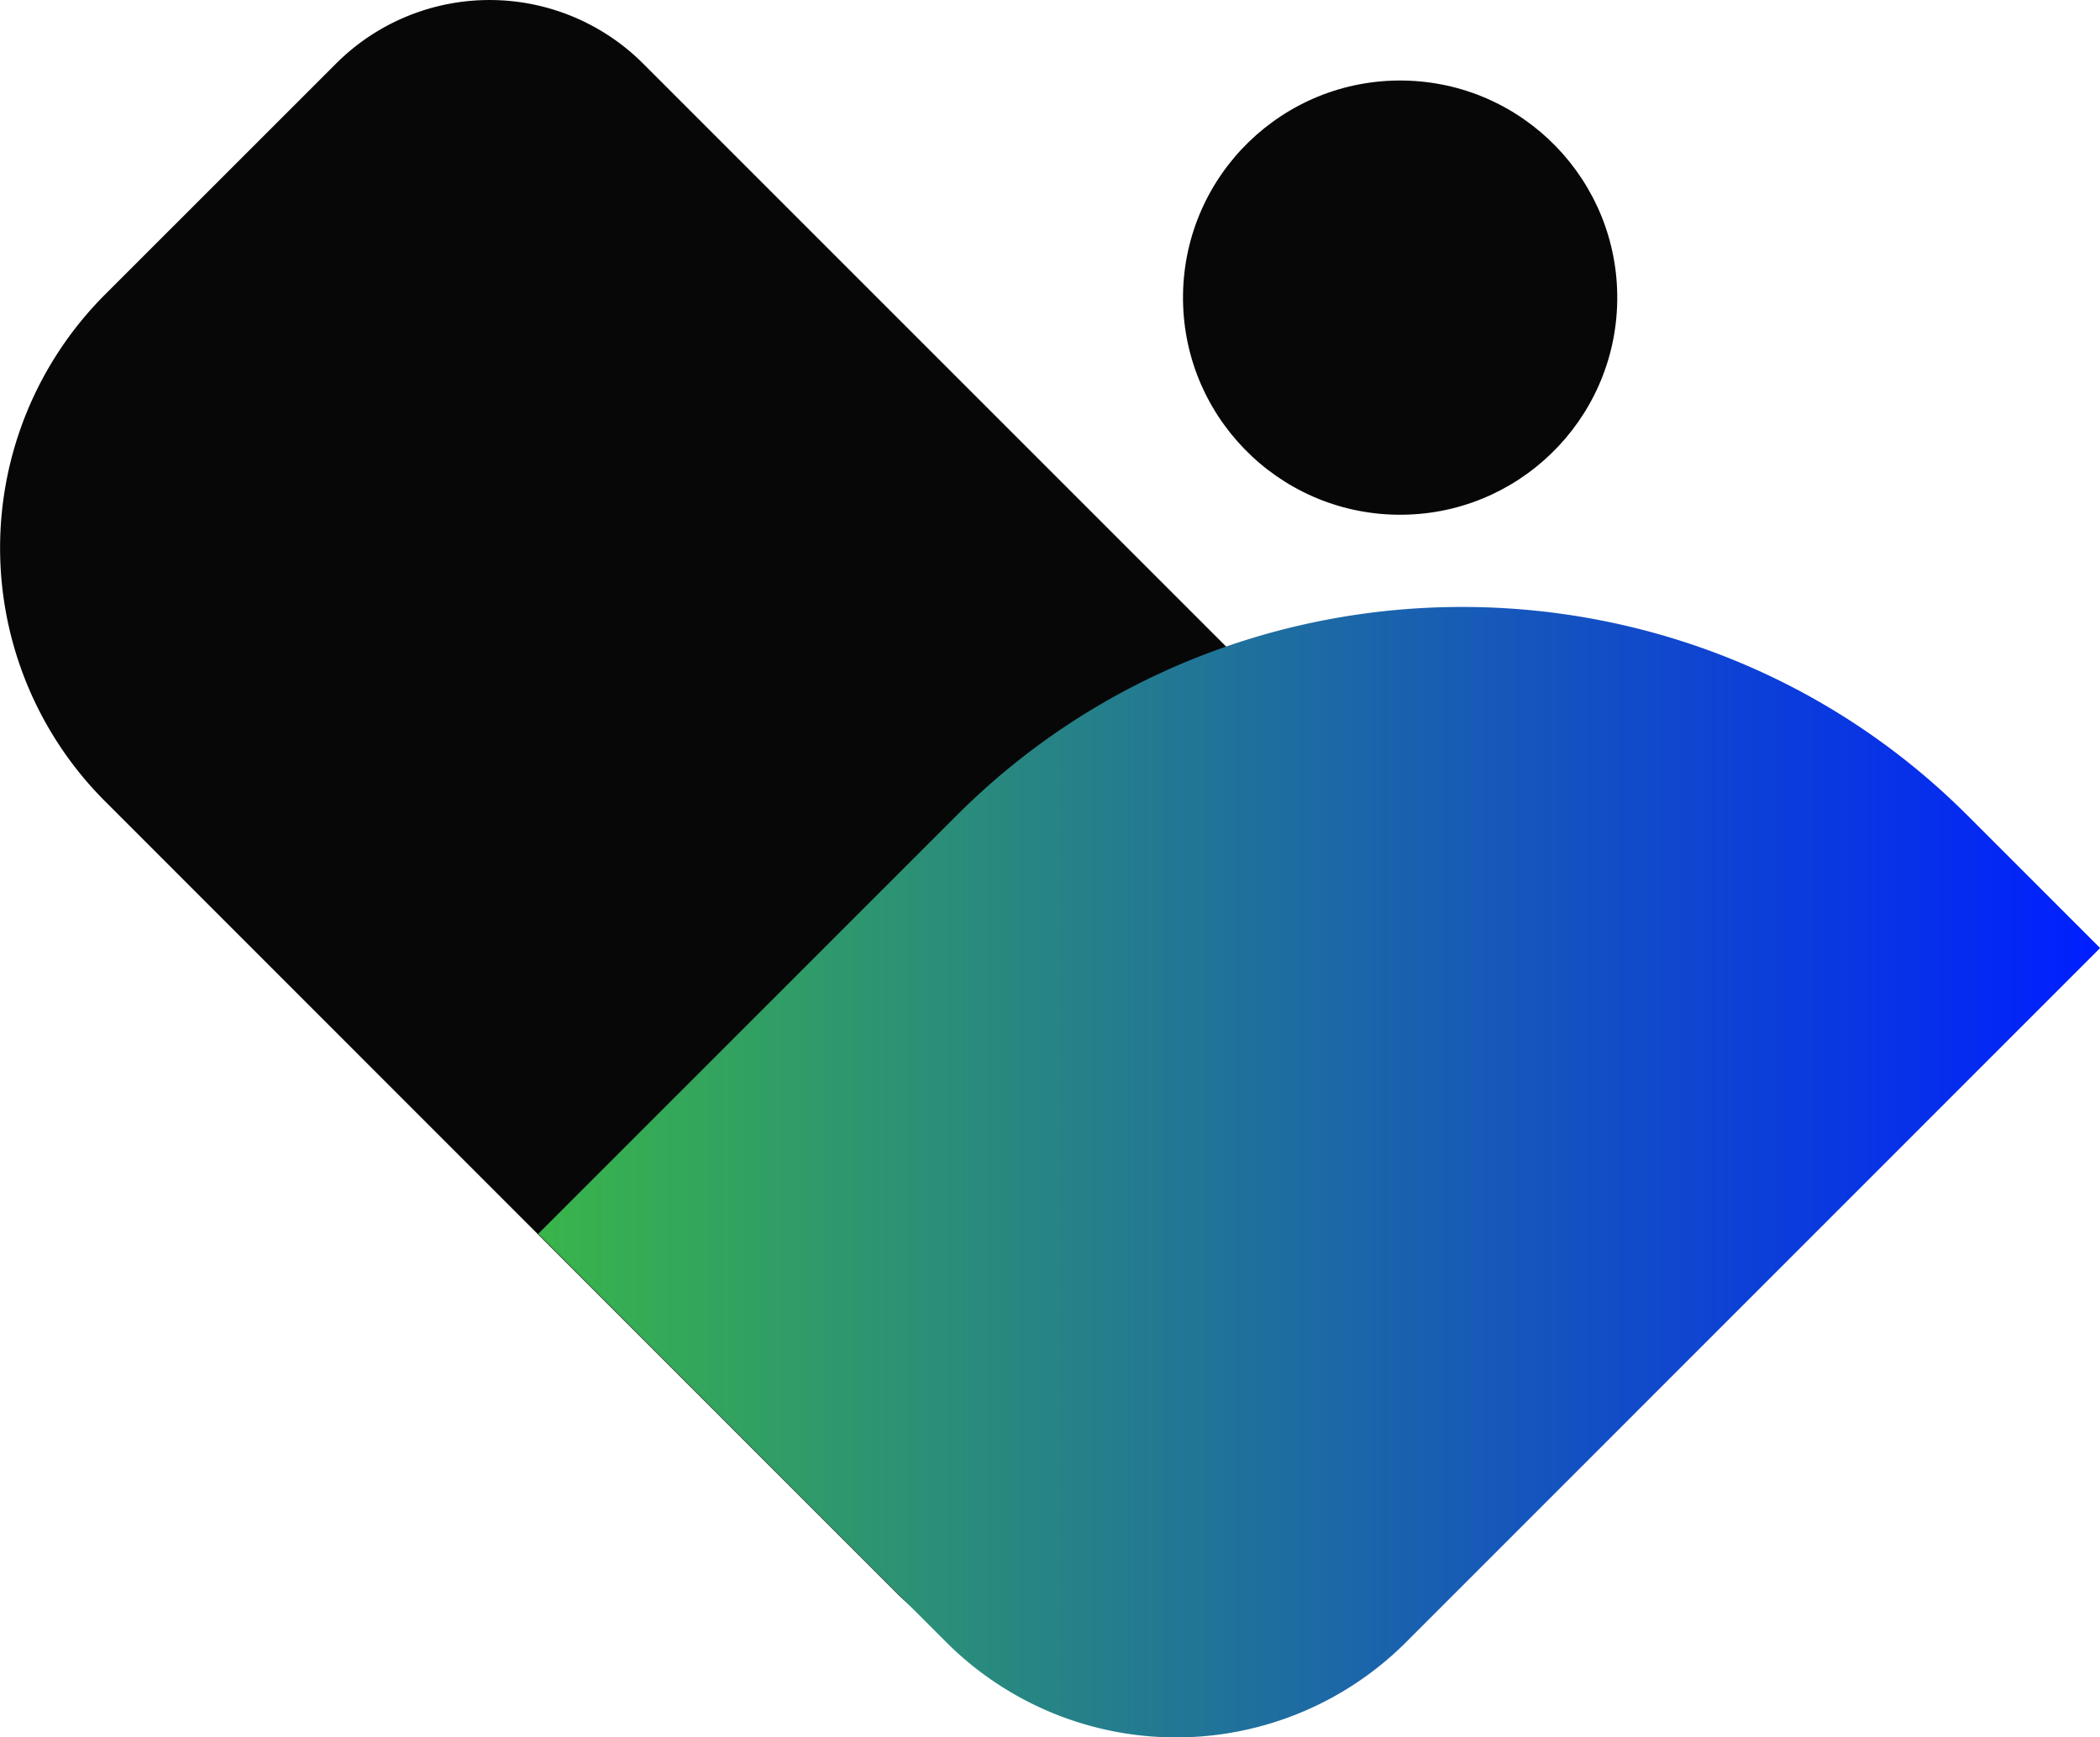 <svg xmlns="http://www.w3.org/2000/svg" xmlns:xlink="http://www.w3.org/1999/xlink" viewBox="0 0 444.8 367.98"><defs><style>.cls-1{fill:#070707;}.cls-2{fill:url(#linear-gradient);}</style><linearGradient id="linear-gradient" x1="113.98" y1="248.28" x2="444.8" y2="248.28" gradientUnits="userSpaceOnUse"><stop offset="0" stop-color="#39b54a"/><stop offset="1" stop-color="#001eff"/></linearGradient></defs><g id="Слой_2" data-name="Слой 2"><g id="Layer_1" data-name="Layer 1"><path class="cls-1" d="M325.14,202.39l-189-189a46,46,0,0,0-64.88,0L22.08,62.56a75.9,75.9,0,0,0,0,107L190,337.53a75.92,75.92,0,0,0,107,0l28.1-28.1A75.9,75.9,0,0,0,325.14,202.39Z"/><circle class="cls-1" cx="296.56" cy="63.04" r="45.99" transform="translate(229.18 358.65) rotate(-89.16)"/><path class="cls-2" d="M200.57,348,114,261.36l88.64-88.64c58.87-58.87,155.21-58.87,214.08,0l28.1,28.1L297.67,348A68.87,68.87,0,0,1,200.57,348Z"/></g></g></svg>